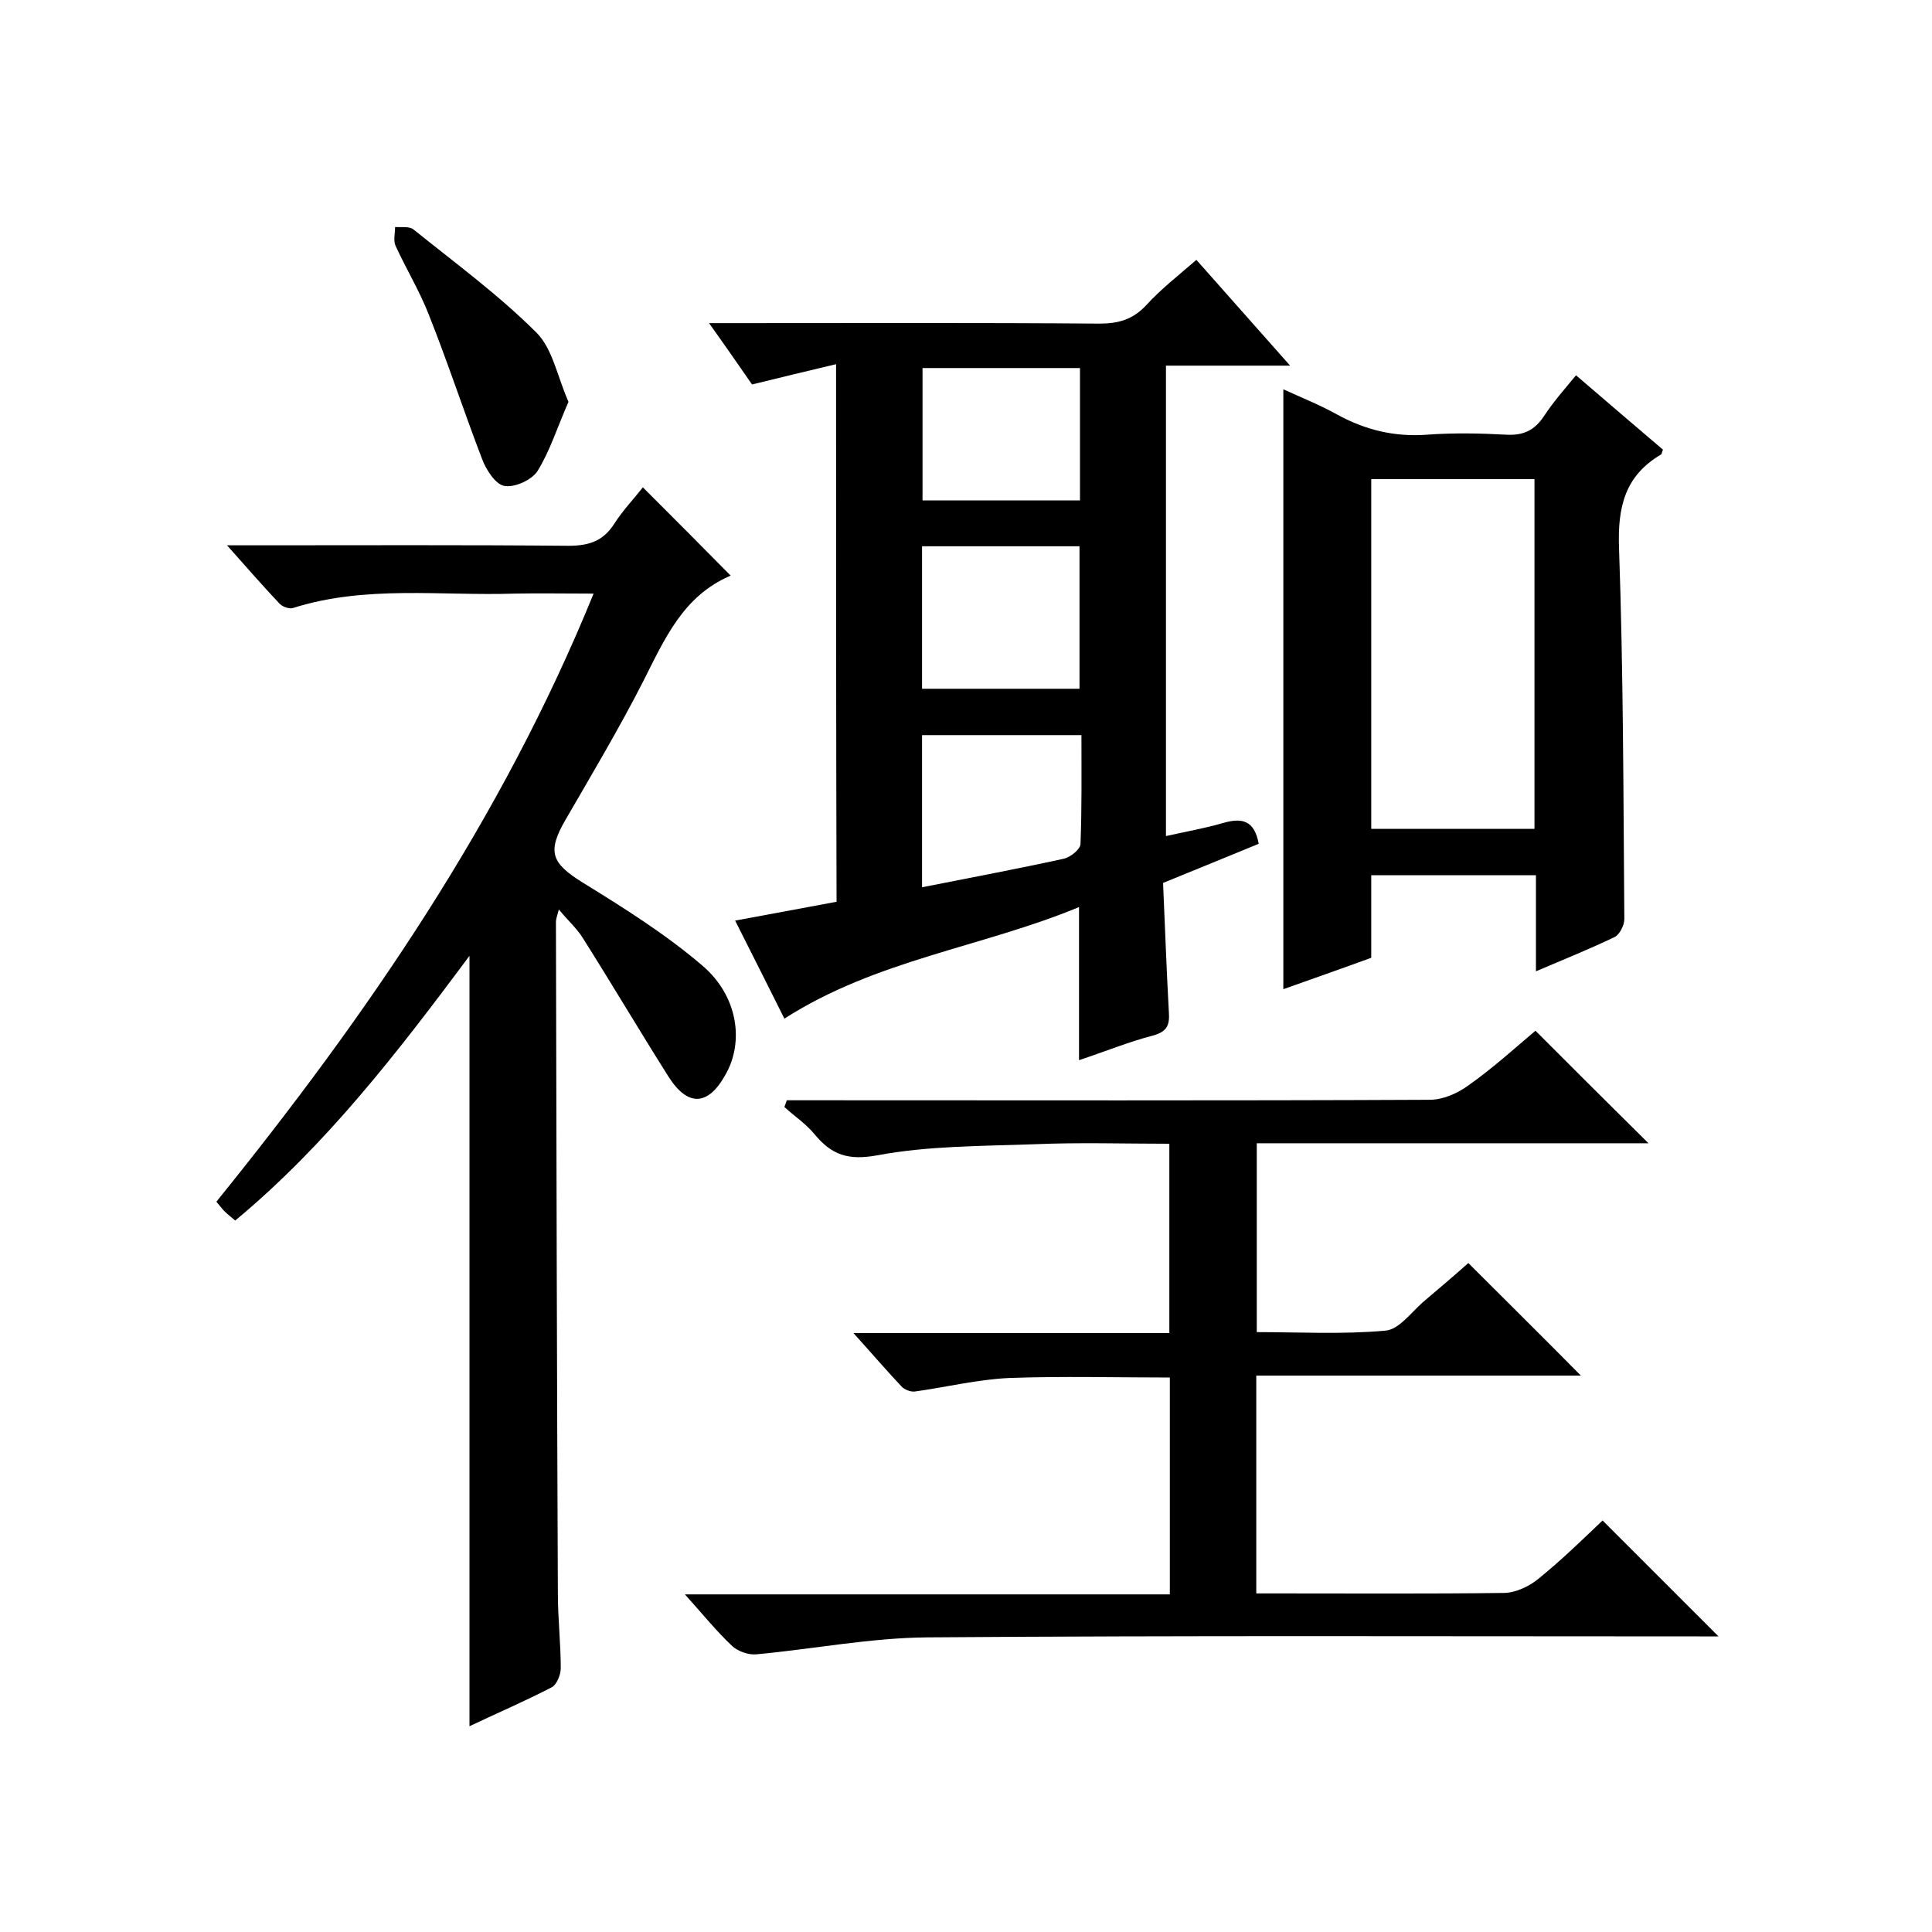 <svg enable-background="new 0 0 400 400" viewBox="0 0 400 400" xmlns="http://www.w3.org/2000/svg"><path d="m173.1 75.4c-5.9 1.4-11.3 2.7-17.4 4.2-2.5-3.6-5.4-7.8-8.9-12.7h5.8c25 0 50-.1 75 .1 3.9 0 6.9-.8 9.7-3.8 3-3.3 6.6-6.1 10.4-9.4 6.3 7.1 12.5 14.1 19.4 21.9-9 0-17.2 0-25.7 0v97.4c4-.9 8-1.6 11.8-2.7s6.5-.7 7.4 4.3c-6.3 2.6-12.7 5.2-19.8 8.1.4 8.8.7 17.8 1.2 26.7.2 2.8-.4 4.1-3.3 4.9-5 1.3-9.9 3.3-15.3 5.1 0-10.7 0-20.8 0-31.7-20 8.3-42 10.9-61 23.1-3.2-6.4-6.6-13.2-10.2-20.3 7.2-1.3 13.9-2.6 21-3.9-.1-36.8-.1-73.5-.1-111.3zm17.8 37.7v29.5h32.6c0-10 0-19.7 0-29.5-11 0-21.6 0-32.6 0zm0 70.6c10.1-2 19.7-3.8 29.3-5.9 1.4-.3 3.4-1.9 3.5-3 .3-7.4.2-14.9.2-22.6-11.3 0-22 0-33 0zm32.7-107.5c-11 0-21.7 0-32.6 0v27.4h32.6c0-9.4 0-18.3 0-27.4z"/><path d="m317.9 213.4c7.9 7.9 15.4 15.4 23.4 23.3-27.1 0-53.9 0-81.1 0v39.1c8.8 0 17.7.5 26.6-.3 2.8-.2 5.3-3.7 7.8-5.9 3.3-2.8 6.6-5.6 9.4-8.1 7.8 7.8 15.5 15.4 23.3 23.3-22.1 0-44.5 0-67.2 0v45.1h4.7c15.5 0 31 .1 46.5-.1 2.5 0 5.4-1.4 7.3-3 4.8-3.9 9.2-8.2 13.2-12l24 24c-.9 0-2.6 0-4.3 0-53.2 0-106.3-.2-159.5.2-11.8.1-23.5 2.4-35.3 3.5-1.7.2-3.9-.6-5.1-1.7-3.3-3.1-6.1-6.6-9.8-10.7h100.4c0-15.3 0-29.9 0-44.9-11.2 0-22.2-.3-33.3.1-6.5.3-13 1.9-19.5 2.8-.9.1-2.2-.4-2.8-1.1-3.2-3.4-6.2-6.9-9.9-11h65.4c0-13.2 0-25.9 0-39.2-9.4 0-18.6-.3-27.9.1-10.9.4-21.9.3-32.6 2.3-6 1.1-9.4-.1-12.9-4.3-1.8-2.2-4.2-3.8-6.3-5.7.2-.5.3-.9.5-1.4h5.1c42.7 0 85.3.1 128-.1 2.7 0 5.7-1.3 7.9-2.9 5-3.5 9.5-7.6 14-11.4z"/><path d="m97.2 357.4c0-53.3 0-105.9 0-159.5-14.9 20-29.6 39.1-48.5 54.8-.8-.7-1.5-1.2-2.2-1.9-.6-.6-1-1.2-1.7-2 31.2-38.6 59-79 78.1-125.9-5.9 0-11.2-.1-16.4 0-15.3.5-30.8-1.8-45.9 3-.8.2-2.2-.3-2.8-1-3.4-3.6-6.7-7.4-10.8-12h6.2c21.5 0 43-.1 64.5.1 4.3 0 7.2-1 9.5-4.6 1.8-2.8 4.1-5.2 5.9-7.5 6.1 6.1 12.1 12.1 18.1 18.2.2-.3.1.1-.2.2-9.6 4.2-13.4 13-17.8 21.7-5 9.8-10.6 19.2-16.1 28.7-3.9 6.7-2.9 9 3.5 13 8.6 5.3 17.2 10.7 24.8 17.2 7.4 6.3 8.7 15.8 4.8 22.6-3.6 6.5-7.8 6.7-11.8.4-6-9.5-11.8-19.3-17.8-28.8-1.2-1.9-3-3.5-4.9-5.8-.3 1.2-.6 1.9-.6 2.6.1 46.3.2 92.7.4 139 0 5.2.6 10.3.6 15.5 0 1.3-.8 3.3-1.8 3.9-5.6 2.9-11.2 5.3-17.1 8.1z"/><path d="m318 201.1c0-7.1 0-13.4 0-19.9-11.5 0-22.5 0-34.1 0v17.1c-6.3 2.3-12.3 4.4-18.2 6.5 0-41.4 0-82.4 0-124.2 3.7 1.7 7.5 3.2 11.1 5.2 5.8 3.2 11.9 4.7 18.6 4.2 5.5-.4 11-.3 16.5 0 3.6.2 5.9-1 7.8-3.9s4.2-5.5 6.6-8.4c6.2 5.3 12.1 10.4 18 15.4-.2.4-.2.8-.4 1-7.5 4.4-9 10.9-8.7 19.3.9 25.6.9 51.3 1.1 76.9 0 1.3-1 3.2-2 3.7-5 2.4-10.2 4.5-16.3 7.1zm-34.1-29.5h33.8c0-24.4 0-48.4 0-72.4-11.5 0-22.6 0-33.8 0z"/><path d="m117.7 83.2c-2.3 5.2-3.8 10.1-6.4 14.3-1.2 1.9-4.8 3.5-6.9 3.1-1.8-.3-3.8-3.4-4.6-5.6-3.8-9.9-7.1-20-11-29.8-1.9-4.9-4.7-9.5-6.9-14.3-.5-1.1-.1-2.6-.1-3.9 1.3.1 2.9-.2 3.8.5 8.7 7 17.7 13.6 25.5 21.4 3.3 3.3 4.3 9.1 6.6 14.3z"/></svg>